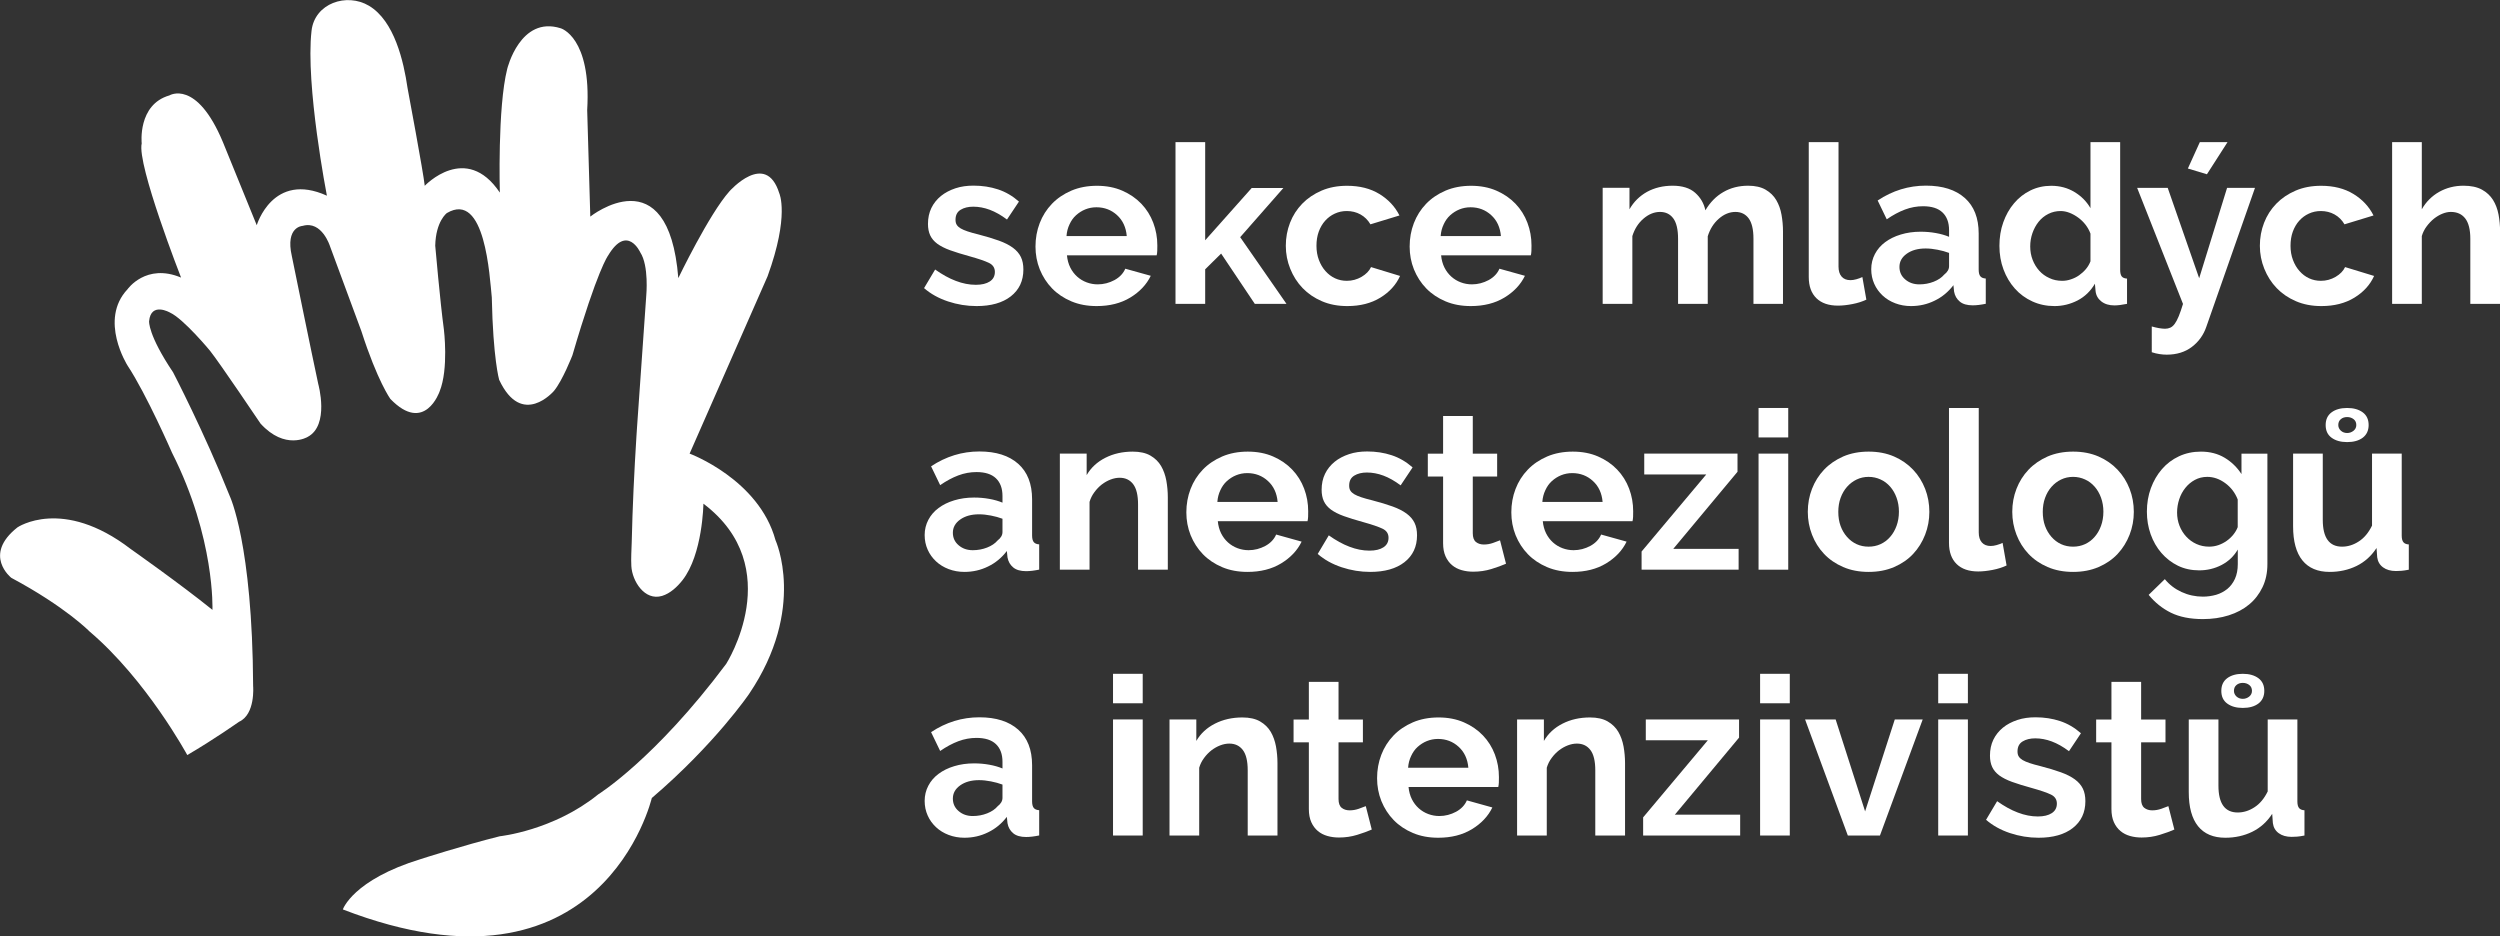 <!-- Generator: Adobe Illustrator 24.1.1, SVG Export Plug-In  -->
<svg version="1.1" xmlns="http://www.w3.org/2000/svg" xmlns:xlink="http://www.w3.org/1999/xlink" x="0px" y="0px"
	 width="338.56px" height="126.81px" viewBox="0 0 338.56 126.81" style="enable-background:new 0 0 338.56 126.81;"
	 xml:space="preserve">
<rect x="0" y="0" width="338.56" height="126.81" fill="#333333" stroke="none"/>
<style type="text/css">
	.st0{fill:#FFFFFF;}
</style>
<defs>
</defs>
<g>
	<path class="st0" d="M132.25,41.45c-1.32,0-2.61-0.21-3.87-0.63c-1.26-0.42-2.34-1.02-3.24-1.8l1.5-2.52
		c0.96,0.68,1.89,1.2,2.8,1.54c0.91,0.35,1.82,0.53,2.71,0.53c0.8,0,1.43-0.15,1.89-0.45c0.46-0.3,0.69-0.73,0.69-1.29
		c0-0.56-0.27-0.97-0.81-1.23s-1.42-0.56-2.64-0.9c-1.02-0.28-1.89-0.55-2.61-0.81c-0.72-0.26-1.3-0.56-1.74-0.88
		c-0.44-0.33-0.76-0.71-0.96-1.14c-0.2-0.43-0.3-0.95-0.3-1.54c0-0.8,0.15-1.52,0.46-2.16c0.31-0.64,0.75-1.18,1.3-1.63
		c0.56-0.45,1.21-0.79,1.96-1.04s1.57-0.36,2.45-0.36c1.18,0,2.29,0.17,3.32,0.51c1.03,0.34,1.97,0.89,2.83,1.65l-1.62,2.43
		c-0.8-0.6-1.58-1.04-2.33-1.32s-1.5-0.42-2.24-0.42c-0.68,0-1.25,0.14-1.71,0.42s-0.69,0.73-0.69,1.35c0,0.28,0.05,0.51,0.17,0.69
		c0.11,0.18,0.29,0.34,0.52,0.48c0.24,0.14,0.56,0.28,0.95,0.41c0.39,0.13,0.88,0.27,1.46,0.41c1.08,0.28,2,0.56,2.78,0.84
		c0.77,0.28,1.4,0.6,1.89,0.96s0.85,0.78,1.08,1.25c0.23,0.47,0.34,1.04,0.34,1.7c0,1.54-0.57,2.75-1.71,3.64
		C135.76,41.01,134.21,41.45,132.25,41.45z"/>
	<path class="st0" d="M148.51,41.45c-1.26,0-2.4-0.21-3.42-0.64c-1.02-0.43-1.89-1.01-2.61-1.75s-1.27-1.6-1.67-2.58
		c-0.39-0.98-0.58-2.01-0.58-3.09c0-1.12,0.19-2.18,0.57-3.17c0.38-0.99,0.93-1.86,1.65-2.61c0.72-0.75,1.59-1.34,2.63-1.79
		c1.03-0.44,2.19-0.66,3.47-0.66c1.28,0,2.42,0.22,3.43,0.66c1.01,0.44,1.87,1.03,2.58,1.77c0.71,0.74,1.25,1.6,1.62,2.58
		c0.37,0.98,0.55,2,0.55,3.06c0,0.26,0,0.51-0.01,0.75c-0.01,0.24-0.04,0.44-0.08,0.6h-12.15c0.06,0.62,0.21,1.17,0.45,1.65
		c0.24,0.48,0.55,0.89,0.93,1.23c0.38,0.34,0.81,0.6,1.29,0.78c0.48,0.18,0.98,0.27,1.5,0.27c0.8,0,1.56-0.2,2.27-0.58
		c0.71-0.39,1.19-0.91,1.46-1.54l3.45,0.96c-0.58,1.2-1.51,2.18-2.78,2.95C151.79,41.07,150.27,41.45,148.51,41.45z M152.59,31.97
		c-0.1-1.18-0.54-2.13-1.31-2.83c-0.77-0.71-1.71-1.07-2.8-1.07c-0.54,0-1.04,0.1-1.51,0.29c-0.47,0.19-0.88,0.46-1.25,0.79
		s-0.66,0.75-0.88,1.23c-0.23,0.48-0.37,1.01-0.41,1.59H152.59z"/>
	<path class="st0" d="M169.93,41.15l-4.56-6.81l-2.16,2.13v4.68h-4.02v-21.9h4.02v13.29l6.3-7.08h4.29l-5.85,6.66l6.27,9.03H169.93z
		"/>
	<path class="st0" d="M174.13,33.29c0-1.1,0.19-2.14,0.57-3.12c0.38-0.98,0.93-1.84,1.65-2.58c0.72-0.74,1.59-1.33,2.61-1.77
		c1.02-0.44,2.17-0.66,3.45-0.66c1.72,0,3.18,0.37,4.39,1.11s2.12,1.71,2.72,2.91l-3.93,1.2c-0.34-0.58-0.79-1.03-1.35-1.34
		c-0.56-0.31-1.18-0.46-1.86-0.46c-0.58,0-1.12,0.12-1.62,0.35c-0.5,0.23-0.93,0.55-1.3,0.96s-0.66,0.91-0.87,1.48
		c-0.21,0.58-0.31,1.22-0.31,1.92c0,0.7,0.11,1.34,0.33,1.92c0.22,0.58,0.51,1.08,0.89,1.5c0.37,0.42,0.8,0.75,1.3,0.98
		c0.5,0.23,1.03,0.34,1.59,0.34c0.72,0,1.38-0.18,2-0.54c0.61-0.36,1.04-0.8,1.28-1.32l3.93,1.2c-0.54,1.2-1.43,2.18-2.67,2.94
		c-1.24,0.76-2.73,1.14-4.47,1.14c-1.28,0-2.43-0.22-3.45-0.66c-1.02-0.44-1.89-1.03-2.61-1.78s-1.27-1.62-1.67-2.61
		C174.33,35.41,174.13,34.37,174.13,33.29z"/>
	<path class="st0" d="M199.18,41.45c-1.26,0-2.4-0.21-3.42-0.64c-1.02-0.43-1.89-1.01-2.61-1.75s-1.27-1.6-1.67-2.58
		c-0.39-0.98-0.58-2.01-0.58-3.09c0-1.12,0.19-2.18,0.57-3.17c0.38-0.99,0.93-1.86,1.65-2.61c0.72-0.75,1.59-1.34,2.63-1.79
		c1.03-0.44,2.19-0.66,3.47-0.66c1.28,0,2.42,0.22,3.43,0.66c1.01,0.44,1.87,1.03,2.58,1.77c0.71,0.74,1.25,1.6,1.62,2.58
		c0.37,0.98,0.55,2,0.55,3.06c0,0.26,0,0.51-0.01,0.75c-0.01,0.24-0.04,0.44-0.08,0.6h-12.15c0.06,0.62,0.21,1.17,0.45,1.65
		c0.24,0.48,0.55,0.89,0.93,1.23c0.38,0.34,0.81,0.6,1.29,0.78c0.48,0.18,0.98,0.27,1.5,0.27c0.8,0,1.56-0.2,2.27-0.58
		c0.71-0.39,1.19-0.91,1.46-1.54l3.45,0.96c-0.58,1.2-1.51,2.18-2.78,2.95C202.46,41.07,200.94,41.45,199.18,41.45z M203.26,31.97
		c-0.1-1.18-0.54-2.13-1.31-2.83c-0.77-0.71-1.71-1.07-2.8-1.07c-0.54,0-1.04,0.1-1.51,0.29c-0.47,0.19-0.88,0.46-1.25,0.79
		s-0.66,0.75-0.88,1.23c-0.23,0.48-0.37,1.01-0.41,1.59H203.26z"/>
	<path class="st0" d="M241.48,41.15h-4.02v-8.82c0-1.26-0.22-2.18-0.65-2.76c-0.43-0.58-1.03-0.87-1.79-0.87
		c-0.8,0-1.55,0.31-2.25,0.92c-0.7,0.61-1.2,1.41-1.5,2.38v9.15h-4.02v-8.82c0-1.26-0.22-2.18-0.65-2.76s-1.03-0.87-1.79-0.87
		c-0.78,0-1.53,0.3-2.23,0.9c-0.71,0.6-1.21,1.39-1.52,2.37v9.18h-4.02V25.43h3.63v2.91c0.58-1.02,1.38-1.8,2.38-2.36
		c1.01-0.55,2.17-0.83,3.46-0.83c1.32,0,2.34,0.32,3.06,0.96c0.72,0.64,1.18,1.43,1.38,2.37c0.64-1.08,1.45-1.91,2.43-2.47
		c0.98-0.57,2.1-0.86,3.36-0.86c0.96,0,1.75,0.18,2.37,0.54c0.62,0.36,1.1,0.83,1.44,1.41s0.58,1.24,0.71,1.98
		c0.13,0.74,0.2,1.49,0.2,2.25V41.15z"/>
	<path class="st0" d="M244.96,19.25h4.02v16.86c0,0.58,0.14,1.03,0.42,1.35c0.28,0.32,0.68,0.48,1.2,0.48c0.24,0,0.5-0.04,0.79-0.12
		c0.29-0.08,0.56-0.18,0.82-0.3l0.54,3.06c-0.54,0.26-1.17,0.46-1.89,0.6s-1.37,0.21-1.95,0.21c-1.26,0-2.23-0.33-2.92-1
		s-1.04-1.63-1.04-2.87V19.25z"/>
	<path class="st0" d="M258.79,41.45c-0.76,0-1.47-0.13-2.13-0.38s-1.23-0.6-1.71-1.05c-0.48-0.45-0.86-0.97-1.13-1.58
		c-0.27-0.6-0.41-1.26-0.41-1.98c0-0.74,0.17-1.43,0.5-2.06s0.79-1.16,1.38-1.6c0.59-0.44,1.29-0.79,2.12-1.04
		c0.82-0.25,1.72-0.38,2.7-0.38c0.7,0,1.38,0.06,2.05,0.18c0.67,0.12,1.26,0.29,1.79,0.51v-0.9c0-1.04-0.3-1.84-0.89-2.4
		c-0.59-0.56-1.46-0.84-2.63-0.84c-0.84,0-1.66,0.15-2.46,0.45s-1.62,0.74-2.46,1.32l-1.23-2.55c2.02-1.34,4.2-2.01,6.54-2.01
		c2.26,0,4.01,0.56,5.26,1.67c1.25,1.11,1.88,2.71,1.88,4.82v4.89c0,0.42,0.08,0.72,0.23,0.9c0.15,0.18,0.39,0.28,0.73,0.3v3.42
		c-0.68,0.14-1.27,0.21-1.77,0.21c-0.76,0-1.35-0.17-1.75-0.51c-0.41-0.34-0.67-0.79-0.77-1.35l-0.09-0.87
		c-0.7,0.92-1.55,1.62-2.55,2.1C261,41.21,259.93,41.45,258.79,41.45z M259.93,38.51c0.68,0,1.33-0.12,1.94-0.36
		c0.61-0.24,1.08-0.56,1.42-0.96c0.44-0.34,0.66-0.72,0.66-1.14v-1.8c-0.48-0.18-1-0.32-1.56-0.43c-0.56-0.11-1.1-0.17-1.62-0.17
		c-1.04,0-1.89,0.24-2.55,0.71s-0.99,1.06-0.99,1.79c0,0.68,0.26,1.25,0.78,1.69C258.53,38.29,259.17,38.51,259.93,38.51z"/>
	<path class="st0" d="M278.23,41.45c-1.08,0-2.08-0.21-3-0.63s-1.71-1-2.37-1.74c-0.66-0.74-1.17-1.6-1.54-2.59s-0.55-2.05-0.55-3.2
		c0-1.14,0.17-2.2,0.52-3.18c0.35-0.98,0.83-1.84,1.46-2.58c0.62-0.74,1.36-1.32,2.22-1.74c0.86-0.42,1.8-0.63,2.82-0.63
		c1.16,0,2.21,0.28,3.14,0.84c0.93,0.56,1.65,1.29,2.17,2.19v-8.94h4.02v17.28c0,0.42,0.07,0.72,0.21,0.9
		c0.14,0.18,0.38,0.28,0.72,0.3v3.42c-0.7,0.14-1.27,0.21-1.71,0.21c-0.72,0-1.31-0.18-1.77-0.54s-0.72-0.83-0.78-1.41l-0.09-0.99
		c-0.58,1-1.37,1.76-2.35,2.27C280.35,41.2,279.31,41.45,278.23,41.45z M279.28,38.03c0.38,0,0.77-0.06,1.17-0.2
		c0.4-0.13,0.77-0.31,1.11-0.55s0.65-0.52,0.92-0.84c0.27-0.32,0.47-0.67,0.62-1.05v-3.75c-0.16-0.44-0.39-0.84-0.67-1.21
		c-0.29-0.37-0.62-0.69-0.99-0.96c-0.37-0.27-0.76-0.49-1.17-0.65c-0.41-0.16-0.82-0.24-1.21-0.24c-0.6,0-1.16,0.13-1.67,0.39
		c-0.51,0.26-0.95,0.61-1.31,1.06c-0.36,0.45-0.64,0.97-0.84,1.54c-0.2,0.58-0.3,1.18-0.3,1.8c0,0.66,0.11,1.27,0.33,1.83
		c0.22,0.56,0.52,1.05,0.9,1.47s0.83,0.75,1.37,0.99C278.06,37.91,278.64,38.03,279.28,38.03z"/>
	<path class="st0" d="M291.4,44.21c0.34,0.1,0.67,0.17,0.99,0.23c0.32,0.05,0.59,0.08,0.81,0.08c0.26,0,0.5-0.05,0.72-0.15
		c0.22-0.1,0.42-0.28,0.6-0.53c0.18-0.25,0.36-0.59,0.54-1.03c0.18-0.44,0.37-0.99,0.57-1.65l-6.21-15.72h4.14l4.26,12.24
		l3.78-12.24h3.78l-6.6,18.84c-0.38,1.1-1.03,2-1.95,2.7c-0.92,0.7-2.06,1.05-3.42,1.05c-0.32,0-0.64-0.03-0.97-0.08
		s-0.68-0.13-1.04-0.25V44.21z M298.87,23.6l-2.58-0.78l1.62-3.57h3.75L298.87,23.6z"/>
	<path class="st0" d="M306.04,33.29c0-1.1,0.19-2.14,0.57-3.12c0.38-0.98,0.93-1.84,1.65-2.58c0.72-0.74,1.59-1.33,2.61-1.77
		c1.02-0.44,2.17-0.66,3.45-0.66c1.72,0,3.18,0.37,4.39,1.11s2.12,1.71,2.72,2.91l-3.93,1.2c-0.34-0.58-0.79-1.03-1.35-1.34
		c-0.56-0.31-1.18-0.46-1.86-0.46c-0.58,0-1.12,0.12-1.62,0.35c-0.5,0.23-0.93,0.55-1.3,0.96s-0.66,0.91-0.87,1.48
		c-0.21,0.58-0.31,1.22-0.31,1.92c0,0.7,0.11,1.34,0.33,1.92c0.22,0.58,0.51,1.08,0.89,1.5c0.37,0.42,0.8,0.75,1.3,0.98
		c0.5,0.23,1.03,0.34,1.59,0.34c0.72,0,1.38-0.18,2-0.54c0.61-0.36,1.04-0.8,1.28-1.32l3.93,1.2c-0.54,1.2-1.43,2.18-2.67,2.94
		c-1.24,0.76-2.73,1.14-4.47,1.14c-1.28,0-2.43-0.22-3.45-0.66c-1.02-0.44-1.89-1.03-2.61-1.78s-1.27-1.62-1.67-2.61
		C306.24,35.41,306.04,34.37,306.04,33.29z"/>
	<path class="st0" d="M338.56,41.15h-4.02v-8.82c0-1.24-0.23-2.15-0.69-2.75c-0.46-0.59-1.11-0.88-1.95-0.88
		c-0.36,0-0.74,0.08-1.14,0.24s-0.78,0.39-1.14,0.67c-0.36,0.29-0.69,0.64-0.99,1.04c-0.3,0.4-0.52,0.84-0.66,1.32v9.18h-4.02v-21.9
		h4.02v9.09c0.58-1.02,1.37-1.8,2.36-2.36c0.99-0.55,2.08-0.83,3.29-0.83c1.02,0,1.85,0.18,2.49,0.53c0.64,0.35,1.14,0.82,1.5,1.39
		c0.36,0.58,0.61,1.24,0.75,1.98c0.14,0.74,0.21,1.5,0.21,2.28V41.15z"/>
	<path class="st0" d="M130.6,77.45c-0.76,0-1.47-0.13-2.13-0.38c-0.66-0.25-1.23-0.6-1.71-1.05c-0.48-0.45-0.86-0.97-1.13-1.58
		c-0.27-0.6-0.41-1.26-0.41-1.98c0-0.74,0.17-1.43,0.5-2.06s0.79-1.16,1.38-1.6c0.59-0.44,1.29-0.79,2.12-1.04
		c0.82-0.25,1.72-0.38,2.7-0.38c0.7,0,1.38,0.06,2.05,0.18c0.67,0.12,1.26,0.29,1.79,0.51v-0.9c0-1.04-0.3-1.84-0.89-2.4
		c-0.59-0.56-1.46-0.84-2.63-0.84c-0.84,0-1.66,0.15-2.46,0.45s-1.62,0.74-2.46,1.32l-1.23-2.55c2.02-1.34,4.2-2.01,6.54-2.01
		c2.26,0,4.01,0.56,5.26,1.67c1.25,1.11,1.88,2.71,1.88,4.82v4.89c0,0.42,0.08,0.72,0.23,0.9c0.15,0.18,0.39,0.28,0.73,0.3v3.42
		c-0.68,0.14-1.27,0.21-1.77,0.21c-0.76,0-1.35-0.17-1.75-0.51c-0.41-0.34-0.67-0.79-0.77-1.35l-0.09-0.87
		c-0.7,0.92-1.55,1.62-2.55,2.1C132.81,77.21,131.74,77.45,130.6,77.45z M131.74,74.51c0.68,0,1.33-0.12,1.94-0.36
		c0.61-0.24,1.08-0.56,1.42-0.96c0.44-0.34,0.66-0.72,0.66-1.14v-1.8c-0.48-0.18-1-0.32-1.56-0.43c-0.56-0.11-1.1-0.17-1.62-0.17
		c-1.04,0-1.89,0.24-2.55,0.71s-0.99,1.06-0.99,1.79c0,0.68,0.26,1.25,0.78,1.69C130.34,74.29,130.98,74.51,131.74,74.51z"/>
	<path class="st0" d="M158.14,77.15h-4.02v-8.82c0-1.26-0.22-2.18-0.66-2.76s-1.05-0.87-1.83-0.87c-0.4,0-0.81,0.08-1.23,0.24
		s-0.82,0.39-1.19,0.67c-0.37,0.29-0.71,0.64-1,1.04c-0.3,0.4-0.52,0.84-0.66,1.32v9.18h-4.02V61.43h3.63v2.91
		c0.58-1,1.42-1.78,2.52-2.34c1.1-0.56,2.34-0.84,3.72-0.84c0.98,0,1.78,0.18,2.4,0.54c0.62,0.36,1.1,0.83,1.44,1.41
		c0.34,0.58,0.57,1.24,0.71,1.98c0.13,0.74,0.2,1.49,0.2,2.25V77.15z"/>
	<path class="st0" d="M168.94,77.45c-1.26,0-2.4-0.21-3.42-0.64c-1.02-0.43-1.89-1.01-2.61-1.75s-1.27-1.6-1.67-2.58
		c-0.39-0.98-0.58-2.01-0.58-3.09c0-1.12,0.19-2.18,0.57-3.17c0.38-0.99,0.93-1.86,1.65-2.61c0.72-0.75,1.59-1.34,2.63-1.79
		c1.03-0.44,2.19-0.66,3.47-0.66c1.28,0,2.42,0.22,3.43,0.66c1.01,0.44,1.87,1.03,2.58,1.77c0.71,0.74,1.25,1.6,1.62,2.58
		c0.37,0.98,0.55,2,0.55,3.06c0,0.26,0,0.51-0.01,0.75c-0.01,0.24-0.04,0.44-0.08,0.6h-12.15c0.06,0.62,0.21,1.17,0.45,1.65
		c0.24,0.48,0.55,0.89,0.93,1.23c0.38,0.34,0.81,0.6,1.29,0.78c0.48,0.18,0.98,0.27,1.5,0.27c0.8,0,1.56-0.2,2.27-0.58
		c0.71-0.39,1.19-0.91,1.46-1.54l3.45,0.96c-0.58,1.2-1.51,2.18-2.78,2.95C172.22,77.07,170.7,77.45,168.94,77.45z M173.02,67.97
		c-0.1-1.18-0.54-2.13-1.31-2.83c-0.77-0.71-1.71-1.07-2.8-1.07c-0.54,0-1.04,0.1-1.51,0.29c-0.47,0.19-0.88,0.46-1.25,0.79
		s-0.66,0.75-0.88,1.23c-0.23,0.48-0.37,1.01-0.41,1.59H173.02z"/>
	<path class="st0" d="M185.56,77.45c-1.32,0-2.61-0.21-3.87-0.63c-1.26-0.42-2.34-1.02-3.24-1.8l1.5-2.52
		c0.96,0.68,1.89,1.2,2.8,1.54c0.91,0.35,1.82,0.53,2.71,0.53c0.8,0,1.43-0.15,1.89-0.45c0.46-0.3,0.69-0.73,0.69-1.29
		c0-0.56-0.27-0.97-0.81-1.23s-1.42-0.56-2.64-0.9c-1.02-0.28-1.89-0.55-2.61-0.81s-1.3-0.56-1.74-0.88
		c-0.44-0.33-0.76-0.71-0.96-1.14c-0.2-0.43-0.3-0.95-0.3-1.54c0-0.8,0.15-1.52,0.46-2.16c0.31-0.64,0.75-1.18,1.3-1.63
		s1.21-0.79,1.96-1.04s1.57-0.36,2.45-0.36c1.18,0,2.29,0.17,3.32,0.51c1.03,0.34,1.97,0.89,2.83,1.65l-1.62,2.43
		c-0.8-0.6-1.58-1.04-2.33-1.32s-1.5-0.42-2.24-0.42c-0.68,0-1.25,0.14-1.71,0.42s-0.69,0.73-0.69,1.35c0,0.28,0.05,0.51,0.17,0.69
		c0.11,0.18,0.29,0.34,0.52,0.48c0.24,0.14,0.56,0.28,0.95,0.41c0.39,0.13,0.88,0.27,1.46,0.41c1.08,0.28,2,0.56,2.78,0.84
		c0.77,0.28,1.4,0.6,1.89,0.96s0.85,0.78,1.08,1.25c0.23,0.47,0.34,1.04,0.34,1.7c0,1.54-0.57,2.75-1.71,3.64
		C189.07,77.01,187.52,77.45,185.56,77.45z"/>
	<path class="st0" d="M203.95,76.34c-0.54,0.24-1.2,0.48-1.98,0.72c-0.78,0.24-1.6,0.36-2.46,0.36c-0.56,0-1.08-0.07-1.57-0.21
		c-0.49-0.14-0.92-0.36-1.29-0.67c-0.37-0.31-0.67-0.71-0.89-1.2c-0.22-0.49-0.33-1.08-0.33-1.78v-9.03h-2.07v-3.09h2.07v-5.1h4.02
		v5.1h3.3v3.09h-3.3v7.68c0,0.56,0.14,0.96,0.43,1.19c0.29,0.23,0.65,0.34,1.07,0.34s0.83-0.07,1.23-0.21
		c0.4-0.14,0.72-0.26,0.96-0.36L203.95,76.34z"/>
	<path class="st0" d="M212.95,77.45c-1.26,0-2.4-0.21-3.42-0.64c-1.02-0.43-1.89-1.01-2.61-1.75s-1.27-1.6-1.67-2.58
		c-0.39-0.98-0.58-2.01-0.58-3.09c0-1.12,0.19-2.18,0.57-3.17c0.38-0.99,0.93-1.86,1.65-2.61c0.72-0.75,1.59-1.34,2.63-1.79
		c1.03-0.44,2.19-0.66,3.47-0.66c1.28,0,2.42,0.22,3.43,0.66c1.01,0.44,1.87,1.03,2.58,1.77c0.71,0.74,1.25,1.6,1.62,2.58
		c0.37,0.98,0.55,2,0.55,3.06c0,0.26,0,0.51-0.01,0.75c-0.01,0.24-0.04,0.44-0.08,0.6h-12.15c0.06,0.62,0.21,1.17,0.45,1.65
		c0.24,0.48,0.55,0.89,0.93,1.23c0.38,0.34,0.81,0.6,1.29,0.78c0.48,0.18,0.98,0.27,1.5,0.27c0.8,0,1.56-0.2,2.27-0.58
		c0.71-0.39,1.19-0.91,1.46-1.54l3.45,0.96c-0.58,1.2-1.51,2.18-2.78,2.95C216.23,77.07,214.71,77.45,212.95,77.45z M217.03,67.97
		c-0.1-1.18-0.54-2.13-1.31-2.83c-0.77-0.71-1.71-1.07-2.8-1.07c-0.54,0-1.04,0.1-1.51,0.29c-0.47,0.19-0.88,0.46-1.25,0.79
		s-0.66,0.75-0.88,1.23c-0.23,0.48-0.37,1.01-0.41,1.59H217.03z"/>
	<path class="st0" d="M222.31,74.69l8.76-10.44h-8.4v-2.82h12.63v2.46l-8.7,10.44h8.85v2.82h-13.14V74.69z"/>
	<path class="st0" d="M238.15,59.24v-3.99h4.02v3.99H238.15z M238.15,77.15V61.43h4.02v15.72H238.15z"/>
	<path class="st0" d="M253.06,77.45c-1.28,0-2.43-0.22-3.45-0.66c-1.02-0.44-1.88-1.03-2.59-1.78s-1.25-1.62-1.63-2.6
		c-0.38-0.98-0.57-2.01-0.57-3.09c0-1.1,0.19-2.14,0.57-3.12c0.38-0.98,0.92-1.84,1.63-2.59s1.58-1.34,2.59-1.79
		c1.02-0.44,2.17-0.66,3.45-0.66s2.42,0.22,3.44,0.66c1.01,0.44,1.87,1.04,2.58,1.79c0.71,0.75,1.25,1.62,1.63,2.59
		c0.38,0.98,0.57,2.02,0.57,3.12c0,1.08-0.19,2.11-0.57,3.09c-0.38,0.98-0.92,1.85-1.62,2.6s-1.56,1.34-2.58,1.78
		C255.49,77.23,254.34,77.45,253.06,77.45z M248.95,69.32c0,0.7,0.1,1.33,0.31,1.91c0.21,0.57,0.5,1.06,0.87,1.48
		c0.37,0.42,0.8,0.75,1.3,0.98c0.5,0.23,1.04,0.34,1.62,0.34s1.12-0.11,1.62-0.34c0.5-0.23,0.93-0.55,1.3-0.98
		c0.37-0.42,0.66-0.92,0.87-1.5c0.21-0.58,0.32-1.22,0.32-1.92c0-0.68-0.11-1.31-0.32-1.89s-0.5-1.08-0.87-1.5
		c-0.37-0.42-0.8-0.75-1.3-0.97c-0.5-0.23-1.04-0.35-1.62-0.35s-1.12,0.12-1.62,0.36s-0.93,0.57-1.3,0.99s-0.66,0.92-0.87,1.5
		S248.95,68.64,248.95,69.32z"/>
	<path class="st0" d="M263.95,55.25h4.02v16.86c0,0.58,0.14,1.03,0.42,1.35c0.28,0.32,0.68,0.48,1.2,0.48c0.24,0,0.5-0.04,0.79-0.12
		c0.29-0.08,0.56-0.18,0.82-0.3l0.54,3.06c-0.54,0.26-1.17,0.46-1.89,0.6s-1.37,0.21-1.95,0.21c-1.26,0-2.23-0.33-2.92-1
		s-1.04-1.63-1.04-2.87V55.25z"/>
	<path class="st0" d="M280.75,77.45c-1.28,0-2.43-0.22-3.45-0.66c-1.02-0.44-1.88-1.03-2.59-1.78s-1.25-1.62-1.63-2.6
		c-0.38-0.98-0.57-2.01-0.57-3.09c0-1.1,0.19-2.14,0.57-3.12c0.38-0.98,0.92-1.84,1.63-2.59s1.58-1.34,2.59-1.79
		c1.02-0.44,2.17-0.66,3.45-0.66s2.42,0.22,3.44,0.66c1.01,0.44,1.87,1.04,2.58,1.79c0.71,0.75,1.25,1.62,1.63,2.59
		c0.38,0.98,0.57,2.02,0.57,3.12c0,1.08-0.19,2.11-0.57,3.09c-0.38,0.98-0.92,1.85-1.62,2.6s-1.56,1.34-2.58,1.78
		C283.18,77.23,282.03,77.45,280.75,77.45z M276.64,69.32c0,0.7,0.1,1.33,0.31,1.91c0.21,0.57,0.5,1.06,0.87,1.48
		c0.37,0.42,0.8,0.75,1.3,0.98c0.5,0.23,1.04,0.34,1.62,0.34s1.12-0.11,1.62-0.34c0.5-0.23,0.93-0.55,1.3-0.98
		c0.37-0.42,0.66-0.92,0.87-1.5c0.21-0.58,0.32-1.22,0.32-1.92c0-0.68-0.11-1.31-0.32-1.89s-0.5-1.08-0.87-1.5s-0.8-0.75-1.3-0.97
		c-0.5-0.23-1.04-0.35-1.62-0.35s-1.12,0.12-1.62,0.36s-0.93,0.57-1.3,0.99s-0.66,0.92-0.87,1.5S276.64,68.64,276.64,69.32z"/>
	<path class="st0" d="M297.82,77.24c-1.06,0-2.02-0.21-2.88-0.63c-0.86-0.42-1.6-1-2.23-1.72c-0.63-0.73-1.12-1.58-1.46-2.54
		c-0.34-0.96-0.51-1.98-0.51-3.06c0-1.14,0.18-2.2,0.54-3.18c0.36-0.98,0.86-1.84,1.5-2.58c0.64-0.74,1.41-1.32,2.31-1.74
		s1.89-0.63,2.97-0.63c1.22,0,2.29,0.28,3.21,0.83c0.92,0.55,1.68,1.29,2.28,2.21v-2.76h3.51V76.4c0,1.16-0.22,2.2-0.66,3.12
		c-0.44,0.92-1.04,1.7-1.81,2.34c-0.77,0.64-1.69,1.13-2.76,1.47c-1.07,0.34-2.24,0.51-3.5,0.51c-1.72,0-3.17-0.29-4.33-0.86
		s-2.17-1.38-3.02-2.42l2.19-2.13c0.6,0.74,1.35,1.32,2.26,1.74s1.88,0.63,2.9,0.63c0.62,0,1.21-0.09,1.79-0.25
		c0.57-0.17,1.07-0.44,1.51-0.79c0.44-0.36,0.78-0.82,1.04-1.38c0.25-0.56,0.38-1.22,0.38-1.98v-1.98c-0.52,0.9-1.25,1.6-2.19,2.09
		S298.9,77.24,297.82,77.24z M299.17,74.03c0.44,0,0.86-0.07,1.26-0.21c0.4-0.14,0.77-0.33,1.11-0.57c0.34-0.24,0.64-0.52,0.9-0.84
		c0.26-0.32,0.46-0.66,0.6-1.02v-3.75c-0.36-0.92-0.93-1.66-1.7-2.22c-0.77-0.56-1.58-0.84-2.42-0.84c-0.62,0-1.18,0.14-1.68,0.41
		c-0.5,0.27-0.93,0.63-1.29,1.08s-0.64,0.96-0.83,1.54c-0.19,0.58-0.29,1.18-0.29,1.8c0,0.64,0.11,1.24,0.33,1.8
		c0.22,0.56,0.53,1.05,0.92,1.47s0.84,0.75,1.37,0.99C297.98,73.91,298.55,74.03,299.17,74.03z"/>
	<path class="st0" d="M315.49,77.45c-1.62,0-2.85-0.52-3.69-1.56c-0.84-1.04-1.26-2.58-1.26-4.62v-9.84h4.02v8.97
		c0,2.42,0.87,3.63,2.61,3.63c0.78,0,1.54-0.23,2.27-0.71c0.73-0.47,1.32-1.18,1.79-2.14v-9.75h4.02v11.1c0,0.42,0.08,0.72,0.23,0.9
		c0.15,0.18,0.39,0.28,0.73,0.3v3.42c-0.4,0.08-0.73,0.13-1,0.15c-0.27,0.02-0.51,0.03-0.74,0.03c-0.72,0-1.3-0.17-1.75-0.5
		c-0.45-0.33-0.71-0.78-0.79-1.36l-0.09-1.26c-0.7,1.08-1.6,1.89-2.7,2.43S316.81,77.45,315.49,77.45z M314.95,57.56
		c0-0.74,0.26-1.31,0.79-1.71s1.24-0.6,2.12-0.6s1.58,0.2,2.12,0.6c0.53,0.4,0.79,0.97,0.79,1.71s-0.27,1.31-0.79,1.71
		c-0.53,0.4-1.24,0.6-2.12,0.6s-1.58-0.2-2.12-0.6S314.95,58.3,314.95,57.56z M317.86,56.48c-0.34,0-0.63,0.09-0.86,0.29
		c-0.23,0.19-0.34,0.46-0.34,0.79c0,0.3,0.12,0.55,0.34,0.76c0.23,0.21,0.52,0.32,0.86,0.32c0.32,0,0.6-0.1,0.86-0.3
		c0.25-0.2,0.38-0.46,0.38-0.78c0-0.34-0.12-0.6-0.36-0.79S318.2,56.48,317.86,56.48z"/>
	<path class="st0" d="M130.6,113.45c-0.76,0-1.47-0.13-2.13-0.38c-0.66-0.25-1.23-0.6-1.71-1.05c-0.48-0.45-0.86-0.97-1.13-1.58
		c-0.27-0.6-0.41-1.26-0.41-1.98c0-0.74,0.17-1.43,0.5-2.06s0.79-1.16,1.38-1.6c0.59-0.44,1.29-0.79,2.12-1.04
		c0.82-0.25,1.72-0.38,2.7-0.38c0.7,0,1.38,0.06,2.05,0.18c0.67,0.12,1.26,0.29,1.79,0.51v-0.9c0-1.04-0.3-1.84-0.89-2.4
		c-0.59-0.56-1.46-0.84-2.63-0.84c-0.84,0-1.66,0.15-2.46,0.45s-1.62,0.74-2.46,1.32l-1.23-2.55c2.02-1.34,4.2-2.01,6.54-2.01
		c2.26,0,4.01,0.56,5.26,1.67c1.25,1.11,1.88,2.71,1.88,4.82v4.89c0,0.42,0.08,0.72,0.23,0.9c0.15,0.18,0.39,0.28,0.73,0.3v3.42
		c-0.68,0.14-1.27,0.21-1.77,0.21c-0.76,0-1.35-0.17-1.75-0.51c-0.41-0.34-0.67-0.79-0.77-1.35l-0.09-0.87
		c-0.7,0.92-1.55,1.62-2.55,2.1C132.81,113.21,131.74,113.45,130.6,113.45z M131.74,110.51c0.68,0,1.33-0.12,1.94-0.36
		c0.61-0.24,1.08-0.56,1.42-0.96c0.44-0.34,0.66-0.72,0.66-1.14v-1.8c-0.48-0.18-1-0.32-1.56-0.43c-0.56-0.11-1.1-0.17-1.62-0.17
		c-1.04,0-1.89,0.24-2.55,0.71s-0.99,1.06-0.99,1.79c0,0.68,0.26,1.25,0.78,1.69C130.34,110.29,130.98,110.51,131.74,110.51z"/>
	<path class="st0" d="M150.73,95.24v-3.99h4.02v3.99H150.73z M150.73,113.15V97.43h4.02v15.72H150.73z"/>
	<path class="st0" d="M172.99,113.15h-4.02v-8.82c0-1.26-0.22-2.18-0.66-2.76s-1.05-0.87-1.83-0.87c-0.4,0-0.81,0.08-1.23,0.24
		s-0.82,0.39-1.19,0.67c-0.37,0.29-0.71,0.64-1,1.04c-0.3,0.4-0.52,0.84-0.66,1.32v9.18h-4.02V97.43h3.63v2.91
		c0.58-1,1.42-1.78,2.52-2.34c1.1-0.56,2.34-0.84,3.72-0.84c0.98,0,1.78,0.18,2.4,0.54c0.62,0.36,1.1,0.83,1.44,1.41
		c0.34,0.58,0.57,1.24,0.71,1.98c0.13,0.74,0.2,1.49,0.2,2.25V113.15z"/>
	<path class="st0" d="M185.77,112.34c-0.54,0.24-1.2,0.48-1.98,0.72c-0.78,0.24-1.6,0.36-2.46,0.36c-0.56,0-1.08-0.07-1.57-0.21
		c-0.49-0.14-0.92-0.36-1.29-0.67c-0.37-0.31-0.67-0.71-0.89-1.2c-0.22-0.49-0.33-1.08-0.33-1.78v-9.03h-2.07v-3.09h2.07v-5.1h4.02
		v5.1h3.3v3.09h-3.3v7.68c0,0.56,0.14,0.96,0.43,1.19c0.29,0.23,0.65,0.34,1.07,0.34s0.83-0.07,1.23-0.21
		c0.4-0.14,0.72-0.26,0.96-0.36L185.77,112.34z"/>
	<path class="st0" d="M194.77,113.45c-1.26,0-2.4-0.21-3.42-0.64c-1.02-0.43-1.89-1.01-2.61-1.75s-1.27-1.6-1.67-2.58
		c-0.39-0.98-0.58-2.01-0.58-3.09c0-1.12,0.19-2.18,0.57-3.17c0.38-0.99,0.93-1.86,1.65-2.61c0.72-0.75,1.59-1.34,2.63-1.79
		c1.03-0.44,2.19-0.66,3.47-0.66c1.28,0,2.42,0.22,3.43,0.66c1.01,0.44,1.87,1.03,2.58,1.77c0.71,0.74,1.25,1.6,1.62,2.58
		c0.37,0.98,0.55,2,0.55,3.06c0,0.26,0,0.51-0.01,0.75c-0.01,0.24-0.04,0.44-0.08,0.6h-12.15c0.06,0.62,0.21,1.17,0.45,1.65
		c0.24,0.48,0.55,0.89,0.93,1.23c0.38,0.34,0.81,0.6,1.29,0.78c0.48,0.18,0.98,0.27,1.5,0.27c0.8,0,1.56-0.2,2.27-0.58
		c0.71-0.39,1.19-0.91,1.46-1.54l3.45,0.96c-0.58,1.2-1.51,2.18-2.78,2.95C198.05,113.07,196.53,113.45,194.77,113.45z
		 M198.85,103.97c-0.1-1.18-0.54-2.13-1.31-2.83c-0.77-0.71-1.71-1.07-2.8-1.07c-0.54,0-1.04,0.1-1.51,0.29
		c-0.47,0.19-0.88,0.46-1.25,0.79s-0.66,0.75-0.88,1.23c-0.23,0.48-0.37,1.01-0.41,1.59H198.85z"/>
	<path class="st0" d="M220.06,113.15h-4.02v-8.82c0-1.26-0.22-2.18-0.66-2.76s-1.05-0.87-1.83-0.87c-0.4,0-0.81,0.08-1.23,0.24
		s-0.82,0.39-1.19,0.67c-0.37,0.29-0.71,0.64-1,1.04c-0.3,0.4-0.52,0.84-0.66,1.32v9.18h-4.02V97.43h3.63v2.91
		c0.58-1,1.42-1.78,2.52-2.34c1.1-0.56,2.34-0.84,3.72-0.84c0.98,0,1.78,0.18,2.4,0.54c0.62,0.36,1.1,0.83,1.44,1.41
		c0.34,0.58,0.57,1.24,0.71,1.98c0.13,0.74,0.2,1.49,0.2,2.25V113.15z"/>
	<path class="st0" d="M222.52,110.69l8.76-10.44h-8.4v-2.82h12.63v2.46l-8.7,10.44h8.85v2.82h-13.14V110.69z"/>
	<path class="st0" d="M238.36,95.24v-3.99h4.02v3.99H238.36z M238.36,113.15V97.43h4.02v15.72H238.36z"/>
	<path class="st0" d="M250.24,113.15l-5.79-15.72h4.14l3.99,12.45l4.02-12.45h3.78l-5.79,15.72H250.24z"/>
	<path class="st0" d="M262.48,95.24v-3.99h4.02v3.99H262.48z M262.48,113.15V97.43h4.02v15.72H262.48z"/>
	<path class="st0" d="M276.07,113.45c-1.32,0-2.61-0.21-3.87-0.63c-1.26-0.42-2.34-1.02-3.24-1.8l1.5-2.52
		c0.96,0.68,1.89,1.2,2.8,1.54c0.91,0.35,1.82,0.53,2.71,0.53c0.8,0,1.43-0.15,1.89-0.45c0.46-0.3,0.69-0.73,0.69-1.29
		c0-0.56-0.27-0.97-0.81-1.23s-1.42-0.56-2.64-0.9c-1.02-0.28-1.89-0.55-2.61-0.81s-1.3-0.56-1.74-0.88
		c-0.44-0.33-0.76-0.71-0.96-1.14c-0.2-0.43-0.3-0.95-0.3-1.54c0-0.8,0.15-1.52,0.46-2.16c0.31-0.64,0.75-1.18,1.3-1.63
		s1.21-0.79,1.96-1.04s1.57-0.36,2.45-0.36c1.18,0,2.29,0.17,3.32,0.51c1.03,0.34,1.97,0.89,2.83,1.65l-1.62,2.43
		c-0.8-0.6-1.58-1.04-2.33-1.32s-1.5-0.42-2.24-0.42c-0.68,0-1.25,0.14-1.71,0.42s-0.69,0.73-0.69,1.35c0,0.28,0.05,0.51,0.17,0.69
		c0.11,0.18,0.29,0.34,0.52,0.48c0.24,0.14,0.56,0.28,0.95,0.41c0.39,0.13,0.88,0.27,1.46,0.41c1.08,0.28,2,0.56,2.78,0.84
		c0.77,0.28,1.4,0.6,1.89,0.96s0.85,0.78,1.08,1.25c0.23,0.47,0.34,1.04,0.34,1.7c0,1.54-0.57,2.75-1.71,3.64
		C279.58,113.01,278.03,113.45,276.07,113.45z"/>
	<path class="st0" d="M294.46,112.34c-0.54,0.24-1.2,0.48-1.98,0.72c-0.78,0.24-1.6,0.36-2.46,0.36c-0.56,0-1.08-0.07-1.57-0.21
		c-0.49-0.14-0.92-0.36-1.29-0.67c-0.37-0.31-0.67-0.71-0.89-1.2c-0.22-0.49-0.33-1.08-0.33-1.78v-9.03h-2.07v-3.09h2.07v-5.1h4.02
		v5.1h3.3v3.09h-3.3v7.68c0,0.56,0.14,0.96,0.43,1.19c0.29,0.23,0.65,0.34,1.07,0.34s0.83-0.07,1.23-0.21
		c0.4-0.14,0.72-0.26,0.96-0.36L294.46,112.34z"/>
	<path class="st0" d="M301.36,113.45c-1.62,0-2.85-0.52-3.69-1.56c-0.84-1.04-1.26-2.58-1.26-4.62v-9.84h4.02v8.97
		c0,2.42,0.87,3.63,2.61,3.63c0.78,0,1.54-0.23,2.27-0.71c0.73-0.47,1.32-1.18,1.79-2.14v-9.75h4.02v11.1c0,0.42,0.08,0.72,0.23,0.9
		c0.15,0.18,0.39,0.28,0.73,0.3v3.42c-0.4,0.08-0.73,0.13-1,0.15c-0.27,0.02-0.51,0.03-0.74,0.03c-0.72,0-1.3-0.17-1.75-0.5
		c-0.45-0.33-0.71-0.78-0.79-1.36l-0.09-1.26c-0.7,1.08-1.6,1.89-2.7,2.43S302.68,113.45,301.36,113.45z M300.82,93.56
		c0-0.74,0.26-1.31,0.79-1.71s1.24-0.6,2.12-0.6s1.58,0.2,2.12,0.6c0.53,0.4,0.79,0.97,0.79,1.71s-0.27,1.31-0.79,1.71
		c-0.53,0.4-1.24,0.6-2.12,0.6s-1.58-0.2-2.12-0.6S300.82,94.3,300.82,93.56z M303.73,92.48c-0.34,0-0.63,0.09-0.86,0.29
		c-0.23,0.19-0.34,0.46-0.34,0.79c0,0.3,0.12,0.55,0.34,0.76c0.23,0.21,0.52,0.32,0.86,0.32c0.32,0,0.6-0.1,0.86-0.3
		c0.25-0.2,0.38-0.46,0.38-0.78c0-0.34-0.12-0.6-0.36-0.79S304.07,92.48,303.73,92.48z"/>
</g>
<g>
	<path class="st0" d="M46.43,123.16c0,0,1.33-4,10.58-6.83c0,0,5.67-1.83,10.67-3.08c0,0,7.25-0.75,13.33-5.67
		c0,0,7.67-4.75,17.33-17.67c0,0,8.35-13.06-3.08-21.7c0,0-0.09,6.87-2.84,10.37c-0.7,0.89-1.66,1.79-2.76,2.12
		c-2.37,0.71-4.05-2.02-4.16-4.03c-0.06-1.07,0.02-2.17,0.05-3.23c0.11-4.8,0.34-9.59,0.64-14.37c0.02-0.41,0.05-0.82,0.08-1.22
		l1.25-17.83c0,0,0.38-4.02-0.81-5.84c0,0-1.77-3.91-4.36,0.43c0,0-1.42,1.83-4.83,13.5c0,0-1.33,3.42-2.5,4.83
		c0,0-4.33,5.08-7.42-1.5c0,0-0.83-2.83-1-11.17c-0.29-2.74-0.87-14.49-6.08-11.42c0,0-1.5,1.08-1.58,4.42c0,0,0.67,7.67,1.17,11.33
		c0,0,0.67,5.33-0.58,8.42c0,0-2,5.83-6.67,1c0,0-1.75-2.42-3.92-9.17l-4.25-11.5c0,0-1.09-3.52-3.71-2.76c0,0-2.37,0.09-1.46,4.09
		c0,0,2.75,13.5,3.58,17.33c0,0,1.57,5.6-1.46,7.17c0,0-3.04,1.83-6.36-1.82c0,0-5.51-8.19-6.84-9.86c0,0-3.58-4.33-5.42-5.17
		c0,0-2.58-1.5-2.83,1.17c0,0-0.17,1.83,3.25,6.92c0,0,4.25,8.17,7.67,16.75c0,0,3.08,6.42,3.17,25.75c0,0,0.33,3.83-1.92,4.83
		c0,0-3.42,2.42-7,4.5c0,0-5.5-10.17-13.25-16.75c0,0-3.25-3.33-10.58-7.25c0,0-3.92-3.08,0.83-6.83c0,0,6.08-4.17,15.33,2.92
		c0,0,6.75,4.75,11.08,8.25c0,0,0.38-9.7-5.47-21.27c0,0-3.44-7.9-6.03-11.82c0,0-3.92-6.17,0-10.33c0,0,2.5-3.58,7.25-1.58
		c0,0-6-15.33-5.33-18.17c0,0-0.58-5.25,3.75-6.5c0,0,3.67-2.25,7.25,6.33c0,0,4.33,10.67,4.58,11.25c0,0,2.17-7.33,9.5-4
		c0,0-2.92-15-2.08-22.33c0.42-3.73,4.76-5.19,7.78-3.39c3.44,2.05,4.7,7.54,5.22,11.13c0,0,2.17,11.58,2.33,13.25
		c0,0,5.58-5.92,10.17,0.92c0,0-0.33-11.5,1-16.75c0,0,1.75-7.25,7.25-5.5c0,0,4.17,1.17,3.58,11.08l0.42,14.42
		c0,0,10.58-8.42,11.92,8.33c0,0,4.17-8.67,6.92-11.75c0,0,4.92-5.58,6.75,0.25c0,0,1.42,3-1.58,11.25L93.39,61.43
		c0,0,9.38,3.47,11.63,11.72c0,0,4.25,9.25-3.58,20.83c0,0-4.59,6.76-13.17,14.09C88.26,108.08,81.6,136.74,46.43,123.16z"/>
</g>
</svg>
